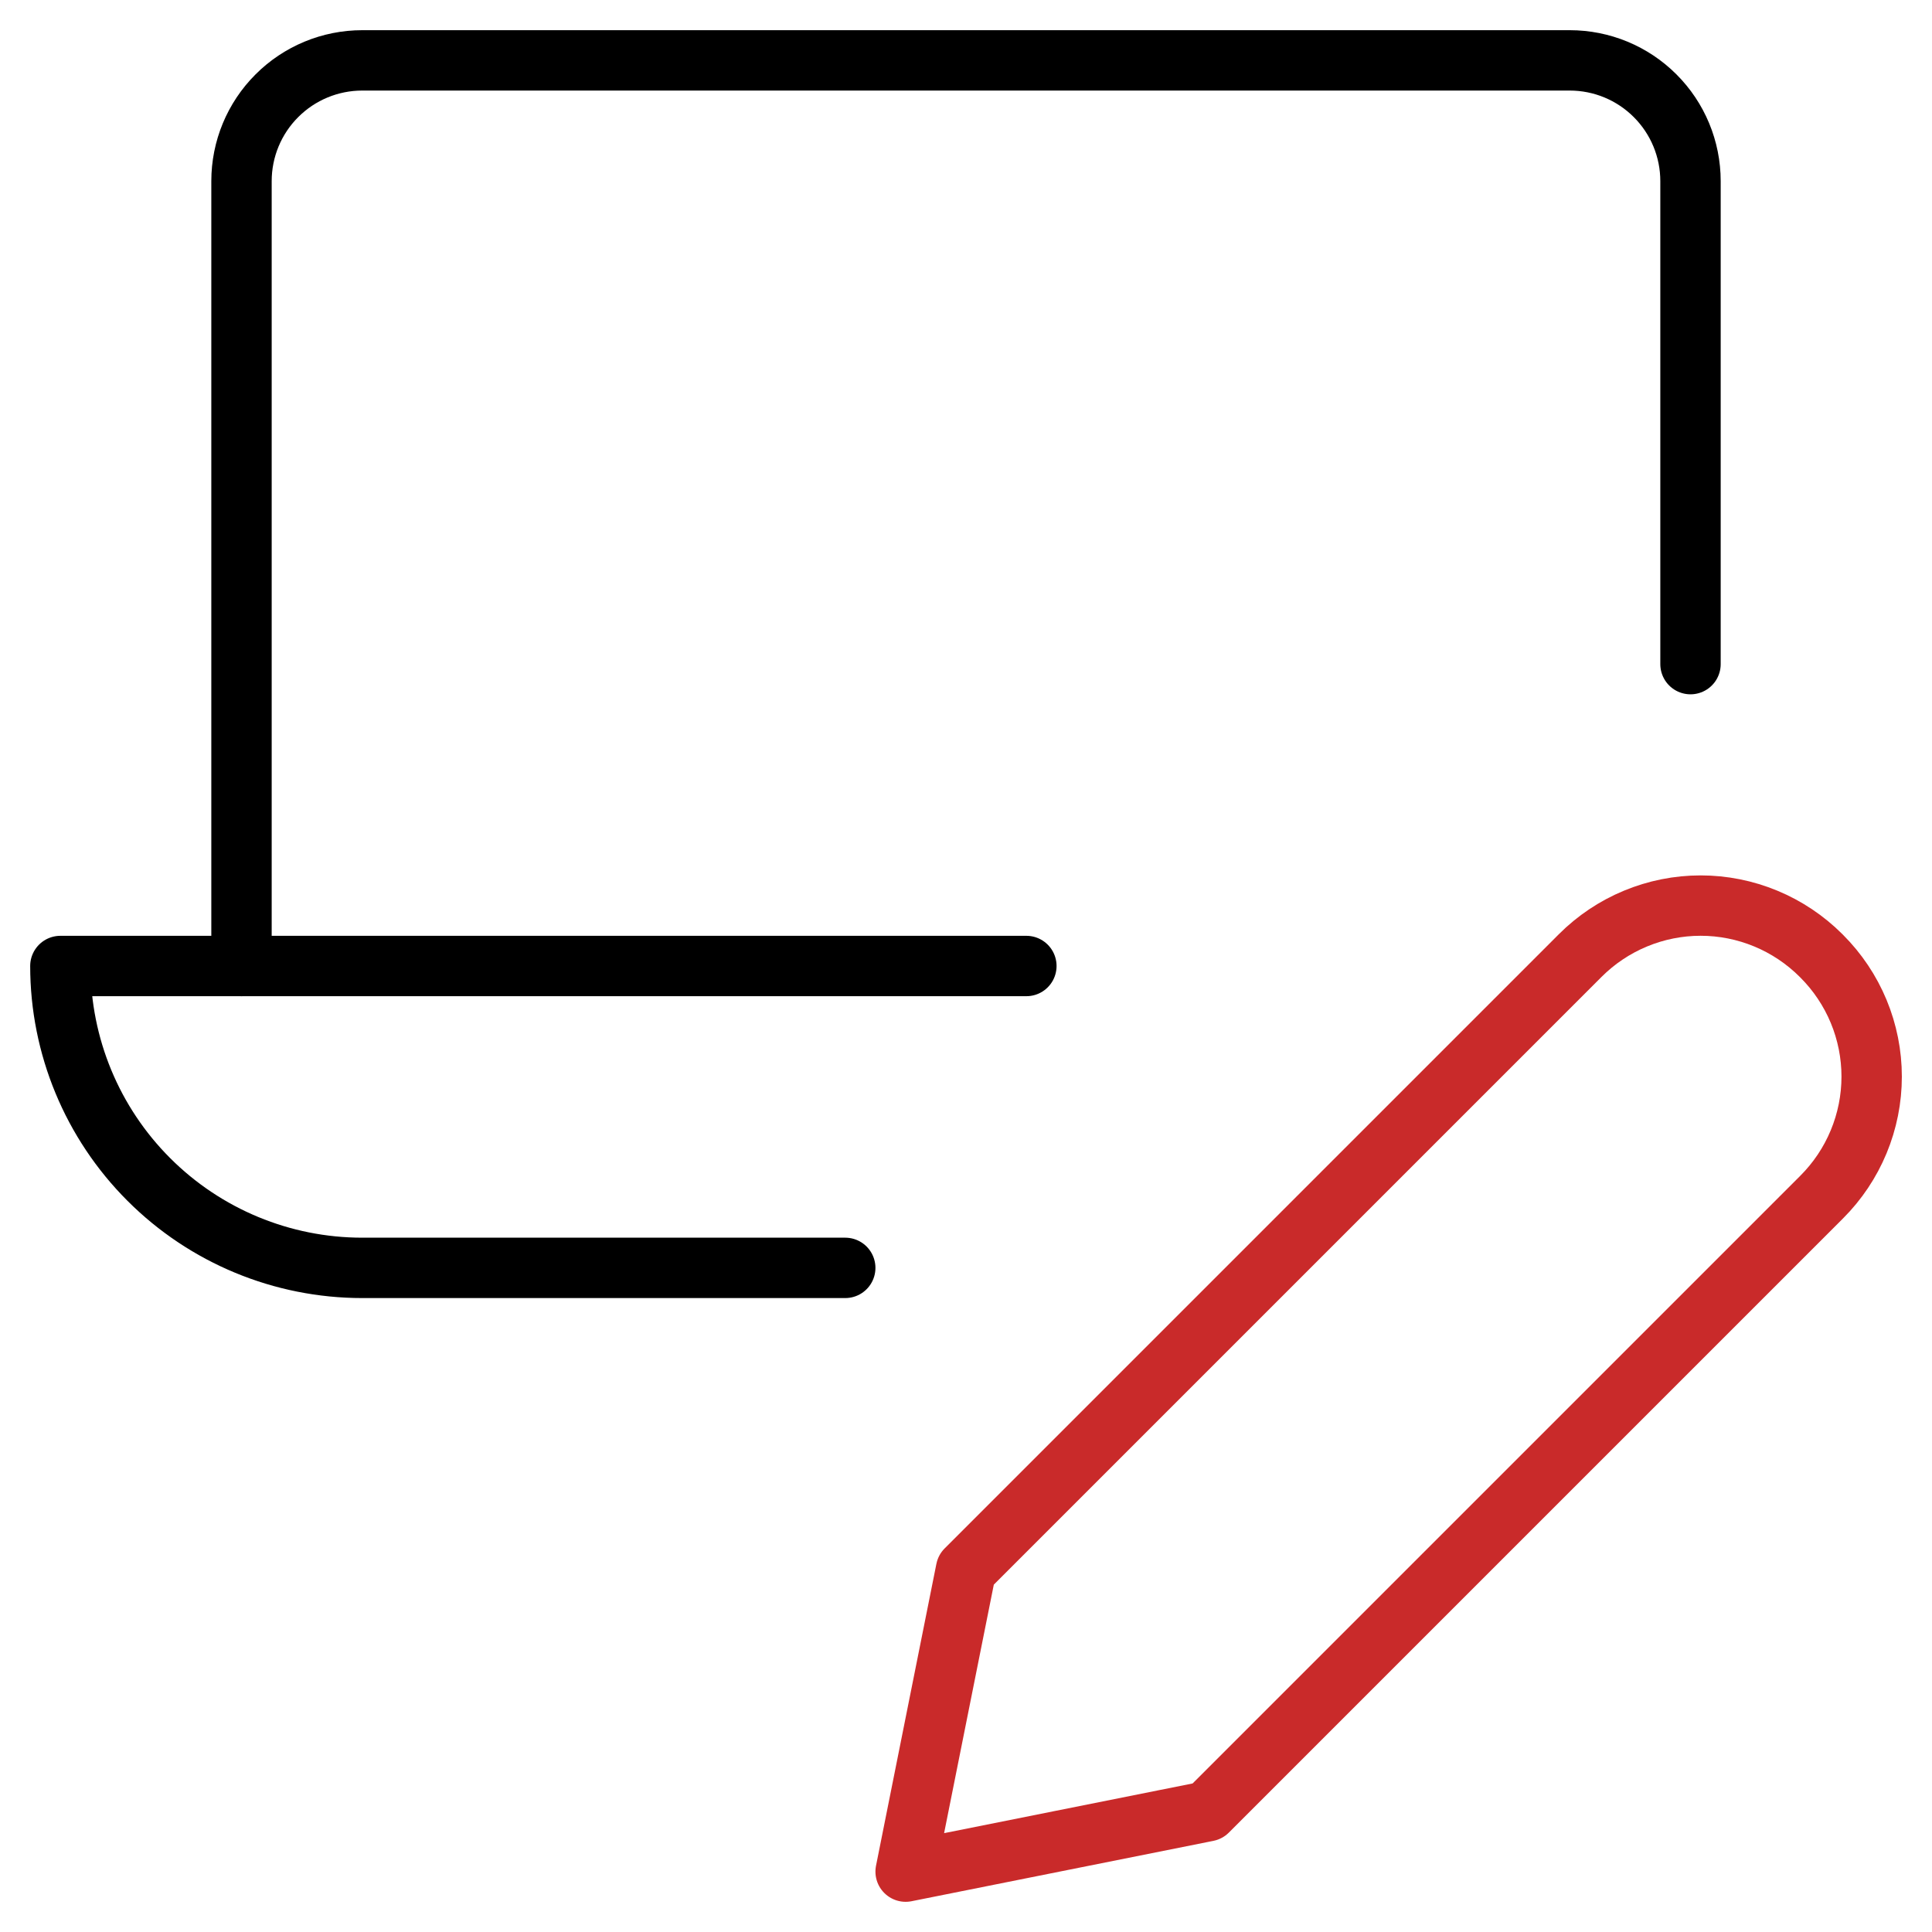 <svg width="48" height="48" viewBox="0 0 48 48" fill="none" xmlns="http://www.w3.org/2000/svg">
<g clip-path="url(#clip0_1_574)">
<path d="M45.26 29.74L30 45L22.5 46.5L24 39L39.26 23.74C39.653 23.347 40.119 23.035 40.633 22.822C41.146 22.609 41.696 22.499 42.252 22.499C42.808 22.499 43.358 22.609 43.871 22.822C44.385 23.035 44.851 23.347 45.244 23.74L45.26 23.756C45.653 24.149 45.965 24.615 46.178 25.128C46.391 25.642 46.501 26.192 46.501 26.748C46.501 27.304 46.391 27.854 46.178 28.367C45.965 28.881 45.653 29.347 45.26 29.74Z" stroke="#C92A2A" stroke-width="1.5" stroke-linecap="round" stroke-linejoin="round"/>
<path d="M6 24V4.5C6 3.704 6.316 2.941 6.879 2.379C7.441 1.816 8.204 1.5 9 1.5H39C39.796 1.5 40.559 1.816 41.121 2.379C41.684 2.941 42 3.704 42 4.5V16.5" stroke="black" stroke-width="1.5" stroke-linecap="round" stroke-linejoin="round"/>
<path d="M25.5 24H1.5C1.5 25.989 2.29 27.897 3.697 29.303C5.103 30.71 7.011 31.5 9 31.5H21" stroke="black" stroke-width="1.5" stroke-linecap="round" stroke-linejoin="round"/>
</g>
<defs>
<clipPath id="clip0_1_574">
<rect width="48" height="48" fill="white"/>
</clipPath>
</defs>
</svg>
